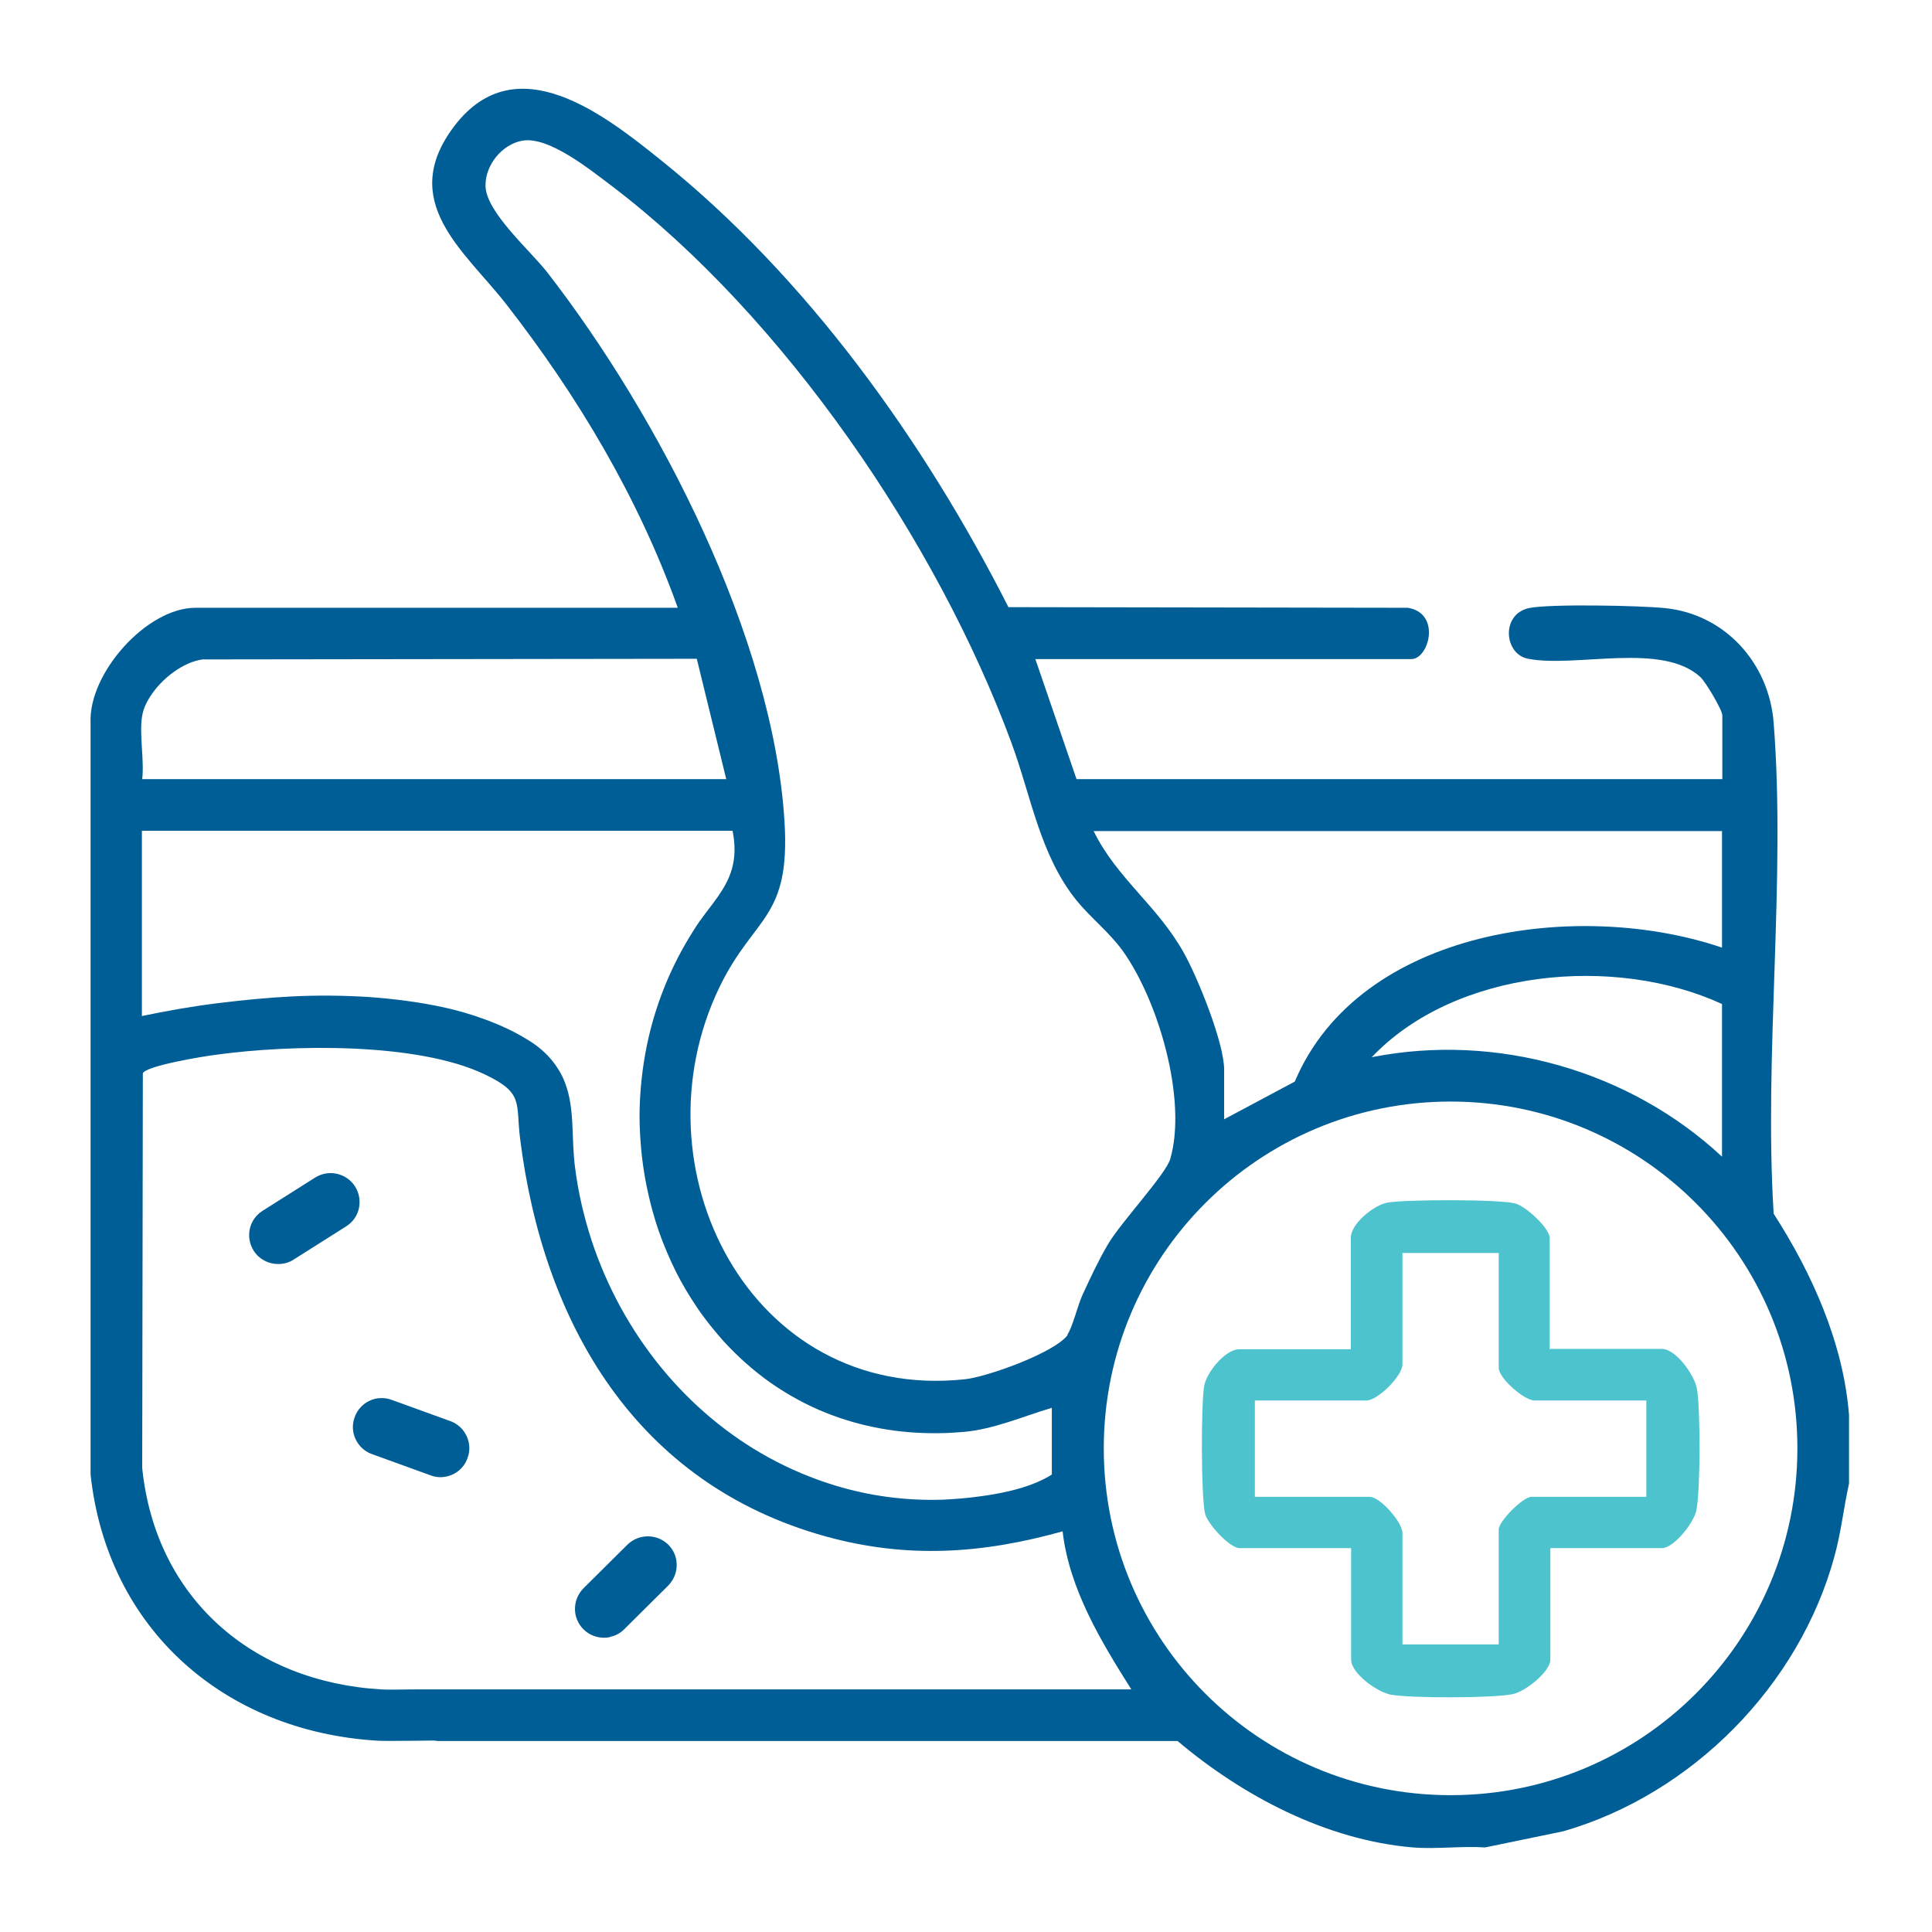<?xml version="1.0" encoding="UTF-8"?>
<svg xmlns="http://www.w3.org/2000/svg" id="Layer_1" data-name="Layer 1" viewBox="0 0 61 61">
  <defs>
    <style>
      .cls-1 {
        fill: #4cc3cd;
      }

      .cls-2 {
        fill: #005e96;
      }
    </style>
  </defs>
  <path class="cls-1" d="M48.95,42.59h3.52c.45,0,1.04.84,1.11,1.27.11.66.11,3.19-.02,3.83-.08.39-.71,1.19-1.09,1.19h-3.52v3.52c0,.38-.79,1.01-1.19,1.09-.63.13-3.17.13-3.83.02-.43-.07-1.27-.67-1.27-1.11v-3.52h-3.52c-.31,0-1-.75-1.09-1.08-.13-.51-.13-3.48-.03-4.04.08-.44.67-1.16,1.11-1.16h3.52v-3.52c0-.44.72-1.03,1.16-1.11.56-.1,3.54-.11,4.04.03.33.09,1.08.78,1.08,1.09v3.52ZM47.32,39.56h-3.04v3.52c0,.36-.78,1.14-1.14,1.14h-3.52v3.04h3.63c.32,0,1.03.8,1.03,1.14v3.52h3.04v-3.63c0-.26.77-1.03,1.03-1.03h3.63v-3.04h-3.52c-.34,0-1.14-.71-1.14-1.03v-3.63Z"></path>
  <path class="cls-2" d="M56,38.31c-.31-5.03.39-10.52,0-15.5-.15-1.88-1.54-3.42-3.43-3.61-.77-.08-3.64-.14-4.3,0-.89.2-.78,1.46-.02,1.6,1.51.29,4.23-.54,5.44.58.16.15.69,1.03.69,1.21v2.01h-20.39l-1.3-3.79h11.87c.56,0,.95-1.45-.11-1.62l-12.61-.02c-2.66-5.24-6.36-10.42-10.98-14.12-1.77-1.42-4.55-3.62-6.5-1.09-1.84,2.4.31,3.96,1.62,5.64,2.26,2.9,4.18,6.12,5.42,9.59H6.17c-1.54,0-3.38,2.07-3.31,3.63v23.74c.53,4.88,4.23,8.11,9.06,8.4.27.02,1.86-.01,2.43-.01.97,0,.97-.05.97-.61,0-1.28-2.32-.94-3.29-1-4.06-.24-7.12-2.88-7.54-6.99l.02-12.46c.08-.24,1.98-.55,2.33-.59,2.33-.32,6.32-.4,8.46.62,1.25.59.98.9,1.12,2.02.73,5.85,3.66,10.91,9.65,12.57,2.57.71,4.94.55,7.48-.16.21,1.82,1.21,3.47,2.17,4.99H13.28c-.12,0-.39.28-.44.43-.26.79.29,1.12.98,1.2h23.36c2.06,1.74,4.7,3.13,7.43,3.36.73.06,1.54-.05,2.28,0l2.47-.51c4.06-1.17,7.45-4.6,8.56-8.68.21-.76.29-1.53.46-2.3v-2.17c-.18-2.27-1.17-4.47-2.38-6.35ZM54.37,26.23v3.69c-4.49-1.53-11.43-.63-13.49,4.23l-2.23,1.19v-1.57c0-.85-.84-2.92-1.28-3.7-.83-1.48-2.11-2.34-2.84-3.83h19.84ZM54.37,31.7v4.82c-2.92-2.72-7.12-3.92-11.06-3.14,2.64-2.78,7.67-3.24,11.06-1.68ZM4.49,22.6c.03-.2.12-.4.24-.59.37-.59,1.06-1.11,1.67-1.19l15.6-.02.93,3.8H4.49c.07-.61-.1-1.42,0-2.01ZM33.22,46.55c-.15.1-.32.18-.5.26-.55.23-1.21.36-1.74.43-.41.06-.81.09-1.2.11-1.19.04-2.34-.12-3.42-.45-.72-.22-1.41-.51-2.07-.87-2.62-1.43-4.64-3.92-5.61-6.86-.24-.74-.42-1.5-.52-2.28-.13-.96,0-1.87-.32-2.7-.05-.14-.12-.28-.2-.41-.08-.13-.18-.27-.3-.4-.18-.2-.41-.39-.68-.55-.79-.5-1.85-.85-2.63-1.02-.77-.17-1.57-.27-2.37-.33-.8-.05-1.61-.06-2.42-.02-.81.04-1.61.12-2.41.22s-1.58.24-2.35.4v-5.85h18.65c.19.95-.08,1.53-.47,2.09-.23.33-.52.66-.77,1.07-.68,1.07-1.14,2.2-1.41,3.36-.16.69-.25,1.4-.28,2.1-.02.47,0,.93.04,1.39.06.69.19,1.37.37,2.02.12.44.27.86.45,1.28.09.21.18.41.28.61.2.4.43.78.68,1.15.25.37.53.71.82,1.04.45.49.94.93,1.49,1.32.55.38,1.14.71,1.78.96,1.06.42,2.25.65,3.54.63.26,0,.52-.02.79-.04.96-.09,1.86-.49,2.77-.76v2.11ZM33.71,42.15c-.41.56-2.55,1.33-3.26,1.4-6.78.71-10.49-6.69-7.73-12.39,1.09-2.25,2.24-2.13,2.05-5.22-.36-5.82-3.96-12.79-7.49-17.34-.53-.68-1.93-1.9-1.95-2.72-.02-.66.52-1.33,1.17-1.44.84-.14,2.16.94,2.84,1.45,5.41,4.12,10.24,11.19,12.59,17.55.63,1.7.9,3.55,2.06,4.99.44.54,1.01.98,1.45,1.58,1.13,1.57,2.05,4.7,1.51,6.58-.14.49-1.56,2-1.97,2.7-.3.51-.55,1.05-.8,1.59-.15.32-.32,1.04-.48,1.26ZM45.8,56.68c-6.05,0-10.95-4.9-10.95-10.95s4.9-10.95,10.95-10.95,10.95,4.9,10.95,10.95-4.9,10.95-10.95,10.95Z"></path>
  <path class="cls-2" d="M8.78,39.91c-.3,0-.6-.15-.77-.42-.27-.43-.15-.99.28-1.26l1.66-1.05c.43-.27.99-.14,1.26.28.27.43.15.99-.28,1.26l-1.66,1.05c-.15.1-.32.14-.49.14Z"></path>
  <path class="cls-2" d="M19.26,51.69c-.29.06-.61-.02-.84-.25-.36-.36-.35-.93,0-1.29l1.39-1.38c.36-.35.93-.35,1.29,0,.36.36.35.93,0,1.29l-1.39,1.38c-.13.13-.28.21-.45.24Z"></path>
  <path class="cls-2" d="M13.9,46.64c-.1,0-.21-.02-.31-.06l-1.85-.67c-.47-.17-.72-.7-.54-1.17.17-.47.69-.72,1.17-.54l1.85.67c.47.17.72.7.54,1.17-.13.37-.48.6-.86.6Z"></path>
</svg>
